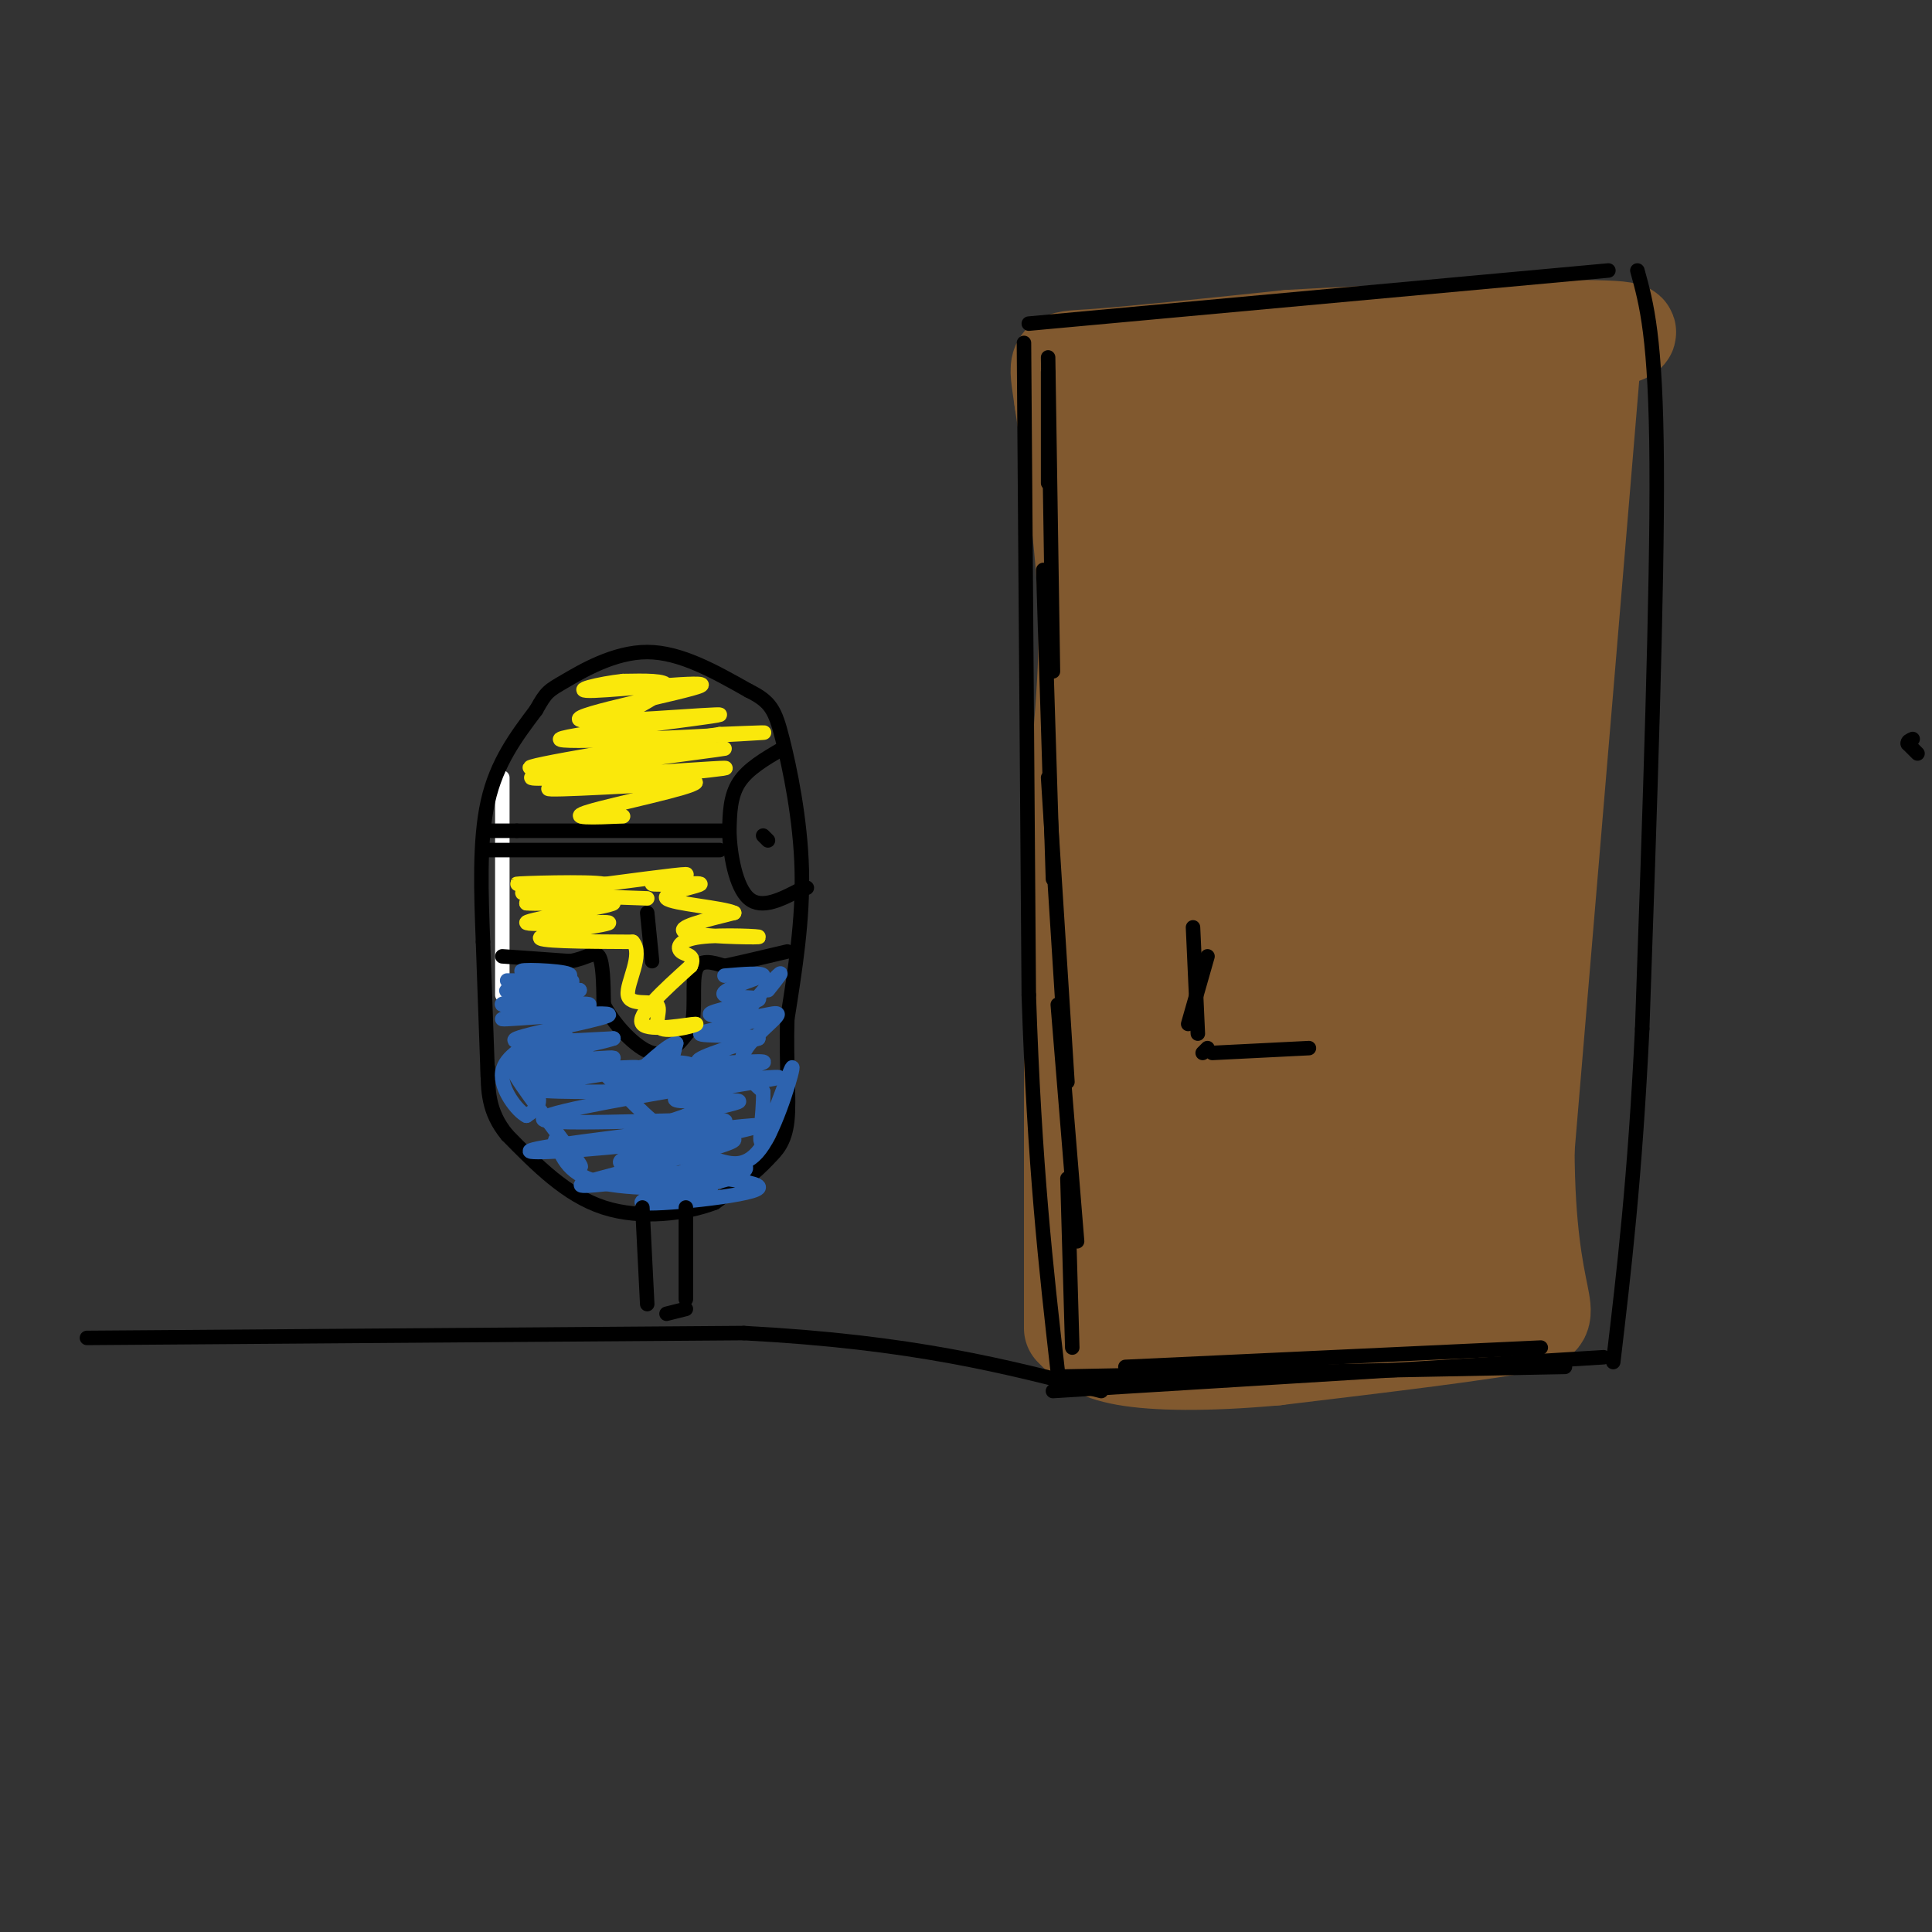 <svg viewBox='0 0 400 400' version='1.1' xmlns='http://www.w3.org/2000/svg' xmlns:xlink='http://www.w3.org/1999/xlink'><rect x="0" y="0" width="400" height="400" fill="#333333" stroke="none"/><g fill='none' stroke='rgb(255,255,255)' stroke-width='3' stroke-linecap='round' stroke-linejoin='round'><path d='M104,206c0.000,0.000 0.000,-45.000 0,-45'/></g>
<g fill='none' stroke='rgb(0,0,0)' stroke-width='3' stroke-linecap='round' stroke-linejoin='round'><path d='M101,223c0.000,0.000 -1.000,-28.000 -1,-28'/><path d='M100,195c-0.378,-9.956 -0.822,-20.844 1,-29c1.822,-8.156 5.911,-13.578 10,-19'/><path d='M111,147c2.143,-3.845 2.500,-3.958 6,-6c3.500,-2.042 10.143,-6.012 17,-6c6.857,0.012 13.929,4.006 21,8'/><path d='M155,143c4.560,2.262 5.458,3.917 7,10c1.542,6.083 3.726,16.595 4,27c0.274,10.405 -1.363,20.702 -3,31'/><path d='M163,211c-0.289,9.133 0.489,16.467 0,21c-0.489,4.533 -2.244,6.267 -4,8'/><path d='M159,240c-2.500,2.833 -6.750,5.917 -11,9'/><path d='M148,249c-5.933,2.289 -15.267,3.511 -23,1c-7.733,-2.511 -13.867,-8.756 -20,-15'/><path d='M105,235c-4.000,-4.833 -4.000,-9.417 -4,-14'/><path d='M104,198c0.000,0.000 14.000,1.000 14,1'/><path d='M118,199c3.467,-0.511 5.133,-2.289 6,-1c0.867,1.289 0.933,5.644 1,10'/><path d='M125,208c2.022,4.000 6.578,9.000 10,10c3.422,1.000 5.711,-2.000 8,-5'/><path d='M143,213c1.200,-3.400 0.200,-9.400 1,-12c0.800,-2.600 3.400,-1.800 6,-1'/><path d='M150,200c3.167,-0.667 8.083,-1.833 13,-3'/><path d='M162,155c-3.583,2.083 -7.167,4.167 -9,7c-1.833,2.833 -1.917,6.417 -2,10'/><path d='M151,172c0.089,4.756 1.311,11.644 4,14c2.689,2.356 6.844,0.178 11,-2'/><path d='M166,184c1.833,-0.333 0.917,-0.167 0,0'/><path d='M150,172c0.000,0.000 0.000,0.000 0,0'/><path d='M150,172c0.000,0.000 -43.000,0.000 -43,0'/><path d='M107,172c-7.667,0.000 -5.333,0.000 -3,0'/><path d='M100,176c0.000,0.000 49.000,0.000 49,0'/><path d='M397,156c0.000,0.000 -2.000,-2.000 -2,-2'/><path d='M395,154c-0.167,-0.500 0.417,-0.750 1,-1'/><path d='M134,189c0.000,0.000 1.000,10.000 1,10'/></g>
<g fill='none' stroke='rgb(45,99,175)' stroke-width='3' stroke-linecap='round' stroke-linejoin='round'><path d='M105,203c0.000,0.000 7.000,0.000 7,0'/><path d='M112,203c3.279,0.125 7.978,0.437 6,0c-1.978,-0.437 -10.633,-1.622 -10,-2c0.633,-0.378 10.555,0.052 10,1c-0.555,0.948 -11.587,2.414 -13,3c-1.413,0.586 6.794,0.293 15,0'/><path d='M120,205c-2.811,0.738 -17.337,2.584 -16,3c1.337,0.416 18.538,-0.599 18,0c-0.538,0.599 -18.814,2.810 -18,3c0.814,0.190 20.719,-1.641 22,-1c1.281,0.641 -16.063,3.755 -19,5c-2.937,1.245 8.531,0.623 20,0'/><path d='M127,215c-3.338,1.251 -21.683,4.377 -21,5c0.683,0.623 20.393,-1.259 21,-1c0.607,0.259 -17.889,2.657 -17,3c0.889,0.343 21.162,-1.369 22,-1c0.838,0.369 -17.761,2.820 -21,4c-3.239,1.180 8.880,1.090 21,1'/><path d='M132,226c6.869,-0.229 13.540,-1.301 6,0c-7.540,1.301 -29.291,4.974 -25,6c4.291,1.026 34.626,-0.596 37,0c2.374,0.596 -23.212,3.411 -34,5c-10.788,1.589 -6.778,1.952 5,1c11.778,-0.952 31.325,-3.218 31,-2c-0.325,1.218 -20.521,5.919 -28,8c-7.479,2.081 -2.239,1.540 3,1'/><path d='M127,245c6.908,-0.409 22.678,-1.933 22,-1c-0.678,0.933 -17.803,4.323 -16,5c1.803,0.677 22.536,-1.360 24,-3c1.464,-1.640 -16.340,-2.884 -24,-4c-7.660,-1.116 -5.177,-2.103 3,-4c8.177,-1.897 22.048,-4.703 21,-5c-1.048,-0.297 -17.014,1.915 -22,2c-4.986,0.085 1.007,-1.958 7,-4'/><path d='M142,231c4.193,-1.315 11.174,-2.603 11,-3c-0.174,-0.397 -7.504,0.098 -11,0c-3.496,-0.098 -3.160,-0.789 3,-2c6.160,-1.211 18.142,-2.940 16,-3c-2.142,-0.060 -18.409,1.551 -19,1c-0.591,-0.551 14.495,-3.264 16,-4c1.505,-0.736 -10.570,0.504 -13,0c-2.430,-0.504 4.785,-2.752 12,-5'/><path d='M157,215c-1.806,-0.821 -12.320,-0.375 -12,-1c0.320,-0.625 11.475,-2.322 12,-3c0.525,-0.678 -9.581,-0.336 -10,-1c-0.419,-0.664 8.849,-2.333 10,-3c1.151,-0.667 -5.814,-0.334 -7,-1c-1.186,-0.666 3.407,-2.333 8,-4'/><path d='M158,202c0.000,-0.667 -4.000,-0.333 -8,0'/><path d='M159,205c1.769,-2.225 3.537,-4.450 2,-3c-1.537,1.450 -6.381,6.574 -6,8c0.381,1.426 5.987,-0.847 6,0c0.013,0.847 -5.568,4.813 -7,8c-1.432,3.187 1.284,5.593 4,8'/><path d='M158,226c0.191,4.657 -1.330,12.300 0,10c1.330,-2.300 5.512,-14.542 6,-15c0.488,-0.458 -2.718,10.869 -6,16c-3.282,5.131 -6.641,4.065 -10,3'/><path d='M148,240c-3.743,1.299 -8.101,3.047 -7,3c1.101,-0.047 7.660,-1.891 11,-2c3.340,-0.109 3.461,1.515 -1,3c-4.461,1.485 -13.505,2.831 -13,3c0.505,0.169 10.559,-0.839 9,-1c-1.559,-0.161 -14.731,0.525 -22,-1c-7.269,-1.525 -8.634,-5.263 -10,-9'/><path d='M115,236c0.443,0.863 6.552,7.520 5,5c-1.552,-2.520 -10.764,-14.217 -13,-18c-2.236,-3.783 2.504,0.348 4,3c1.496,2.652 -0.252,3.826 -2,5'/><path d='M109,231c-1.855,-0.870 -5.493,-5.546 -5,-9c0.493,-3.454 5.115,-5.688 8,-7c2.885,-1.312 4.031,-1.702 8,2c3.969,3.702 10.761,11.497 15,15c4.239,3.503 5.925,2.715 7,1c1.075,-1.715 1.537,-4.358 2,-7'/><path d='M144,226c-3.584,-1.554 -13.544,-1.938 -15,-3c-1.456,-1.062 5.591,-2.802 10,-3c4.409,-0.198 6.182,1.144 3,2c-3.182,0.856 -11.317,1.224 -11,1c0.317,-0.224 9.085,-1.039 12,-1c2.915,0.039 -0.023,0.934 -2,2c-1.977,1.066 -2.993,2.305 -3,1c-0.007,-1.305 0.997,-5.152 2,-9'/><path d='M140,216c-1.500,0.000 -6.250,4.500 -11,9'/></g>
<g fill='none' stroke='rgb(250,232,11)' stroke-width='3' stroke-linecap='round' stroke-linejoin='round'><path d='M129,148c4.500,-2.417 9.000,-4.833 9,-6c0.000,-1.167 -4.500,-1.083 -9,-1'/><path d='M129,141c-4.669,0.483 -11.843,2.192 -6,2c5.843,-0.192 24.703,-2.283 22,-1c-2.703,1.283 -26.967,5.940 -25,7c1.967,1.060 30.166,-1.479 29,-1c-1.166,0.479 -31.699,3.975 -33,5c-1.301,1.025 26.628,-0.421 37,-1c10.372,-0.579 3.186,-0.289 -4,0'/><path d='M149,152c-12.751,1.939 -42.628,6.788 -39,7c3.628,0.212 40.762,-4.211 40,-4c-0.762,0.211 -39.421,5.057 -40,6c-0.579,0.943 36.921,-2.015 40,-2c3.079,0.015 -28.263,3.004 -35,4c-6.737,0.996 11.132,-0.002 29,-1'/><path d='M144,162c-0.689,1.133 -16.911,4.467 -22,6c-5.089,1.533 0.956,1.267 7,1'/><path d='M111,184c8.583,-0.446 17.167,-0.893 14,-1c-3.167,-0.107 -18.083,0.125 -18,0c0.083,-0.125 15.167,-0.607 18,0c2.833,0.607 -6.583,2.304 -16,4'/><path d='M109,187c3.046,0.364 18.662,-0.726 18,0c-0.662,0.726 -17.600,3.267 -18,4c-0.400,0.733 15.738,-0.341 17,0c1.262,0.341 -12.354,2.097 -14,3c-1.646,0.903 8.677,0.951 19,1'/><path d='M131,195c2.320,2.613 -1.381,8.646 -1,11c0.381,2.354 4.845,1.029 6,2c1.155,0.971 -1.000,4.240 1,5c2.000,0.760 8.154,-0.988 7,-1c-1.154,-0.012 -9.615,1.711 -11,0c-1.385,-1.711 4.308,-6.855 10,-12'/><path d='M143,200c1.119,-2.353 -1.084,-2.235 -2,-3c-0.916,-0.765 -0.544,-2.411 4,-3c4.544,-0.589 13.262,-0.120 12,0c-1.262,0.120 -12.503,-0.109 -15,-1c-2.497,-0.891 3.752,-2.446 10,-4'/><path d='M152,189c-2.262,-1.105 -12.915,-1.868 -14,-3c-1.085,-1.132 7.400,-2.633 7,-3c-0.400,-0.367 -9.685,0.401 -10,0c-0.315,-0.401 8.338,-1.972 7,-2c-1.338,-0.028 -12.669,1.486 -24,3'/><path d='M118,184c-6.844,0.644 -11.956,0.756 -9,1c2.956,0.244 13.978,0.622 25,1'/></g>
<g fill='none' stroke='rgb(0,0,0)' stroke-width='3' stroke-linecap='round' stroke-linejoin='round'><path d='M158,173c0.000,0.000 1.000,1.000 1,1'/><path d='M133,250c0.000,0.000 1.000,20.000 1,20'/><path d='M142,250c0.000,0.000 0.000,19.000 0,19'/></g>
<g fill='none' stroke='rgb(129,89,47)' stroke-width='20' stroke-linecap='round' stroke-linejoin='round'><path d='M222,275c0.000,0.000 0.000,-92.000 0,-92'/><path d='M222,183c0.889,-24.000 3.111,-38.000 3,-53c-0.111,-15.000 -2.556,-31.000 -5,-47'/><path d='M220,83c-1.267,-9.133 -1.933,-8.467 6,-9c7.933,-0.533 24.467,-2.267 41,-4'/><path d='M267,70c20.378,-1.200 50.822,-2.200 63,-2c12.178,0.200 6.089,1.600 0,3'/><path d='M330,71c-2.333,28.333 -8.167,97.667 -14,167'/><path d='M316,238c0.133,33.667 7.467,34.333 0,36c-7.467,1.667 -29.733,4.333 -52,7'/><path d='M264,281c-14.533,1.311 -24.867,1.089 -31,0c-6.133,-1.089 -8.067,-3.044 -10,-5'/><path d='M237,87c44.225,-2.703 88.450,-5.407 81,-5c-7.450,0.407 -66.574,3.923 -66,3c0.574,-0.923 60.847,-6.287 63,-4c2.153,2.287 -53.813,12.225 -68,15c-14.187,2.775 13.407,-1.612 41,-6'/><path d='M288,90c16.314,-2.007 36.597,-4.025 23,-1c-13.597,3.025 -61.076,11.093 -64,12c-2.924,0.907 38.705,-5.348 59,-8c20.295,-2.652 19.254,-1.700 -4,2c-23.254,3.700 -68.722,10.150 -63,10c5.722,-0.150 62.635,-6.900 71,-7c8.365,-0.100 -31.817,6.450 -72,13'/><path d='M238,111c9.726,-0.265 70.041,-7.428 70,-6c-0.041,1.428 -60.439,11.446 -61,13c-0.561,1.554 58.716,-5.357 61,-4c2.284,1.357 -52.423,10.981 -56,13c-3.577,2.019 43.978,-3.566 52,-3c8.022,0.566 -23.489,7.283 -55,14'/><path d='M249,138c-15.264,2.785 -25.922,2.746 -6,1c19.922,-1.746 70.426,-5.201 65,-2c-5.426,3.201 -66.780,13.057 -67,15c-0.220,1.943 60.694,-4.025 62,-2c1.306,2.025 -56.994,12.045 -61,15c-4.006,2.955 46.284,-1.156 61,-1c14.716,0.156 -6.142,4.578 -27,9'/><path d='M276,173c-15.739,3.440 -41.588,7.539 -31,8c10.588,0.461 57.613,-2.716 53,1c-4.613,3.716 -60.865,14.326 -58,17c2.865,2.674 64.848,-2.588 67,0c2.152,2.588 -55.528,13.025 -66,18c-10.472,4.975 26.264,4.487 63,4'/><path d='M304,221c-5.851,3.597 -51.978,10.591 -57,13c-5.022,2.409 31.059,0.235 50,-1c18.941,-1.235 20.740,-1.531 2,2c-18.740,3.531 -58.019,10.888 -57,13c1.019,2.112 42.335,-1.022 57,-1c14.665,0.022 2.679,3.198 -11,6c-13.679,2.802 -29.051,5.229 -30,6c-0.949,0.771 12.526,-0.115 26,-1'/><path d='M284,258c9.733,-0.156 21.067,-0.044 18,2c-3.067,2.044 -20.533,6.022 -38,10'/><path d='M235,101c2.833,30.750 5.667,61.500 6,88c0.333,26.500 -1.833,48.750 -4,71'/><path d='M237,260c-0.019,15.185 1.933,17.648 3,17c1.067,-0.648 1.249,-4.405 4,-4c2.751,0.405 8.072,4.973 10,3c1.928,-1.973 0.464,-10.486 -1,-19'/><path d='M253,257c-0.268,-5.623 -0.436,-10.181 0,-8c0.436,2.181 1.478,11.100 1,16c-0.478,4.900 -2.475,5.781 5,1c7.475,-4.781 24.421,-15.223 33,-26c8.579,-10.777 8.789,-21.888 9,-33'/><path d='M301,207c3.844,-11.800 8.956,-24.800 12,-41c3.044,-16.200 4.022,-35.600 5,-55'/></g>
<g fill='none' stroke='rgb(0,0,0)' stroke-width='3' stroke-linecap='round' stroke-linejoin='round'><path d='M212,71c0.000,0.000 1.000,135.000 1,135'/><path d='M213,206c1.167,35.500 3.583,56.750 6,78'/><path d='M218,288c0.000,0.000 114.000,-7.000 114,-7'/><path d='M213,67c0.000,0.000 120.000,-11.000 120,-11'/><path d='M339,56c1.917,6.917 3.833,13.833 4,40c0.167,26.167 -1.417,71.583 -3,117'/><path d='M340,213c-1.500,31.000 -3.750,50.000 -6,69'/><path d='M142,271c0.000,0.000 -4.000,1.000 -4,1'/><path d='M18,277c0.000,0.000 136.000,-1.000 136,-1'/><path d='M154,276c35.000,1.833 54.500,6.917 74,12'/><path d='M247,192c0.000,0.000 1.000,22.000 1,22'/><path d='M251,218c0.000,0.000 20.000,-1.000 20,-1'/><path d='M250,217c0.000,0.000 -1.000,1.000 -1,1'/><path d='M217,77c0.000,0.000 0.000,23.000 0,23'/><path d='M217,74c0.000,0.000 1.000,65.000 1,65'/><path d='M216,118c0.000,0.000 2.000,64.000 2,64'/><path d='M217,161c0.000,0.000 4.000,63.000 4,63'/><path d='M219,208c0.000,0.000 4.000,49.000 4,49'/><path d='M221,244c0.000,0.000 1.000,35.000 1,35'/><path d='M220,285c0.000,0.000 104.000,-2.000 104,-2'/><path d='M233,283c0.000,0.000 86.000,-4.000 86,-4'/><path d='M250,198c0.000,0.000 -4.000,14.000 -4,14'/></g>
</svg>